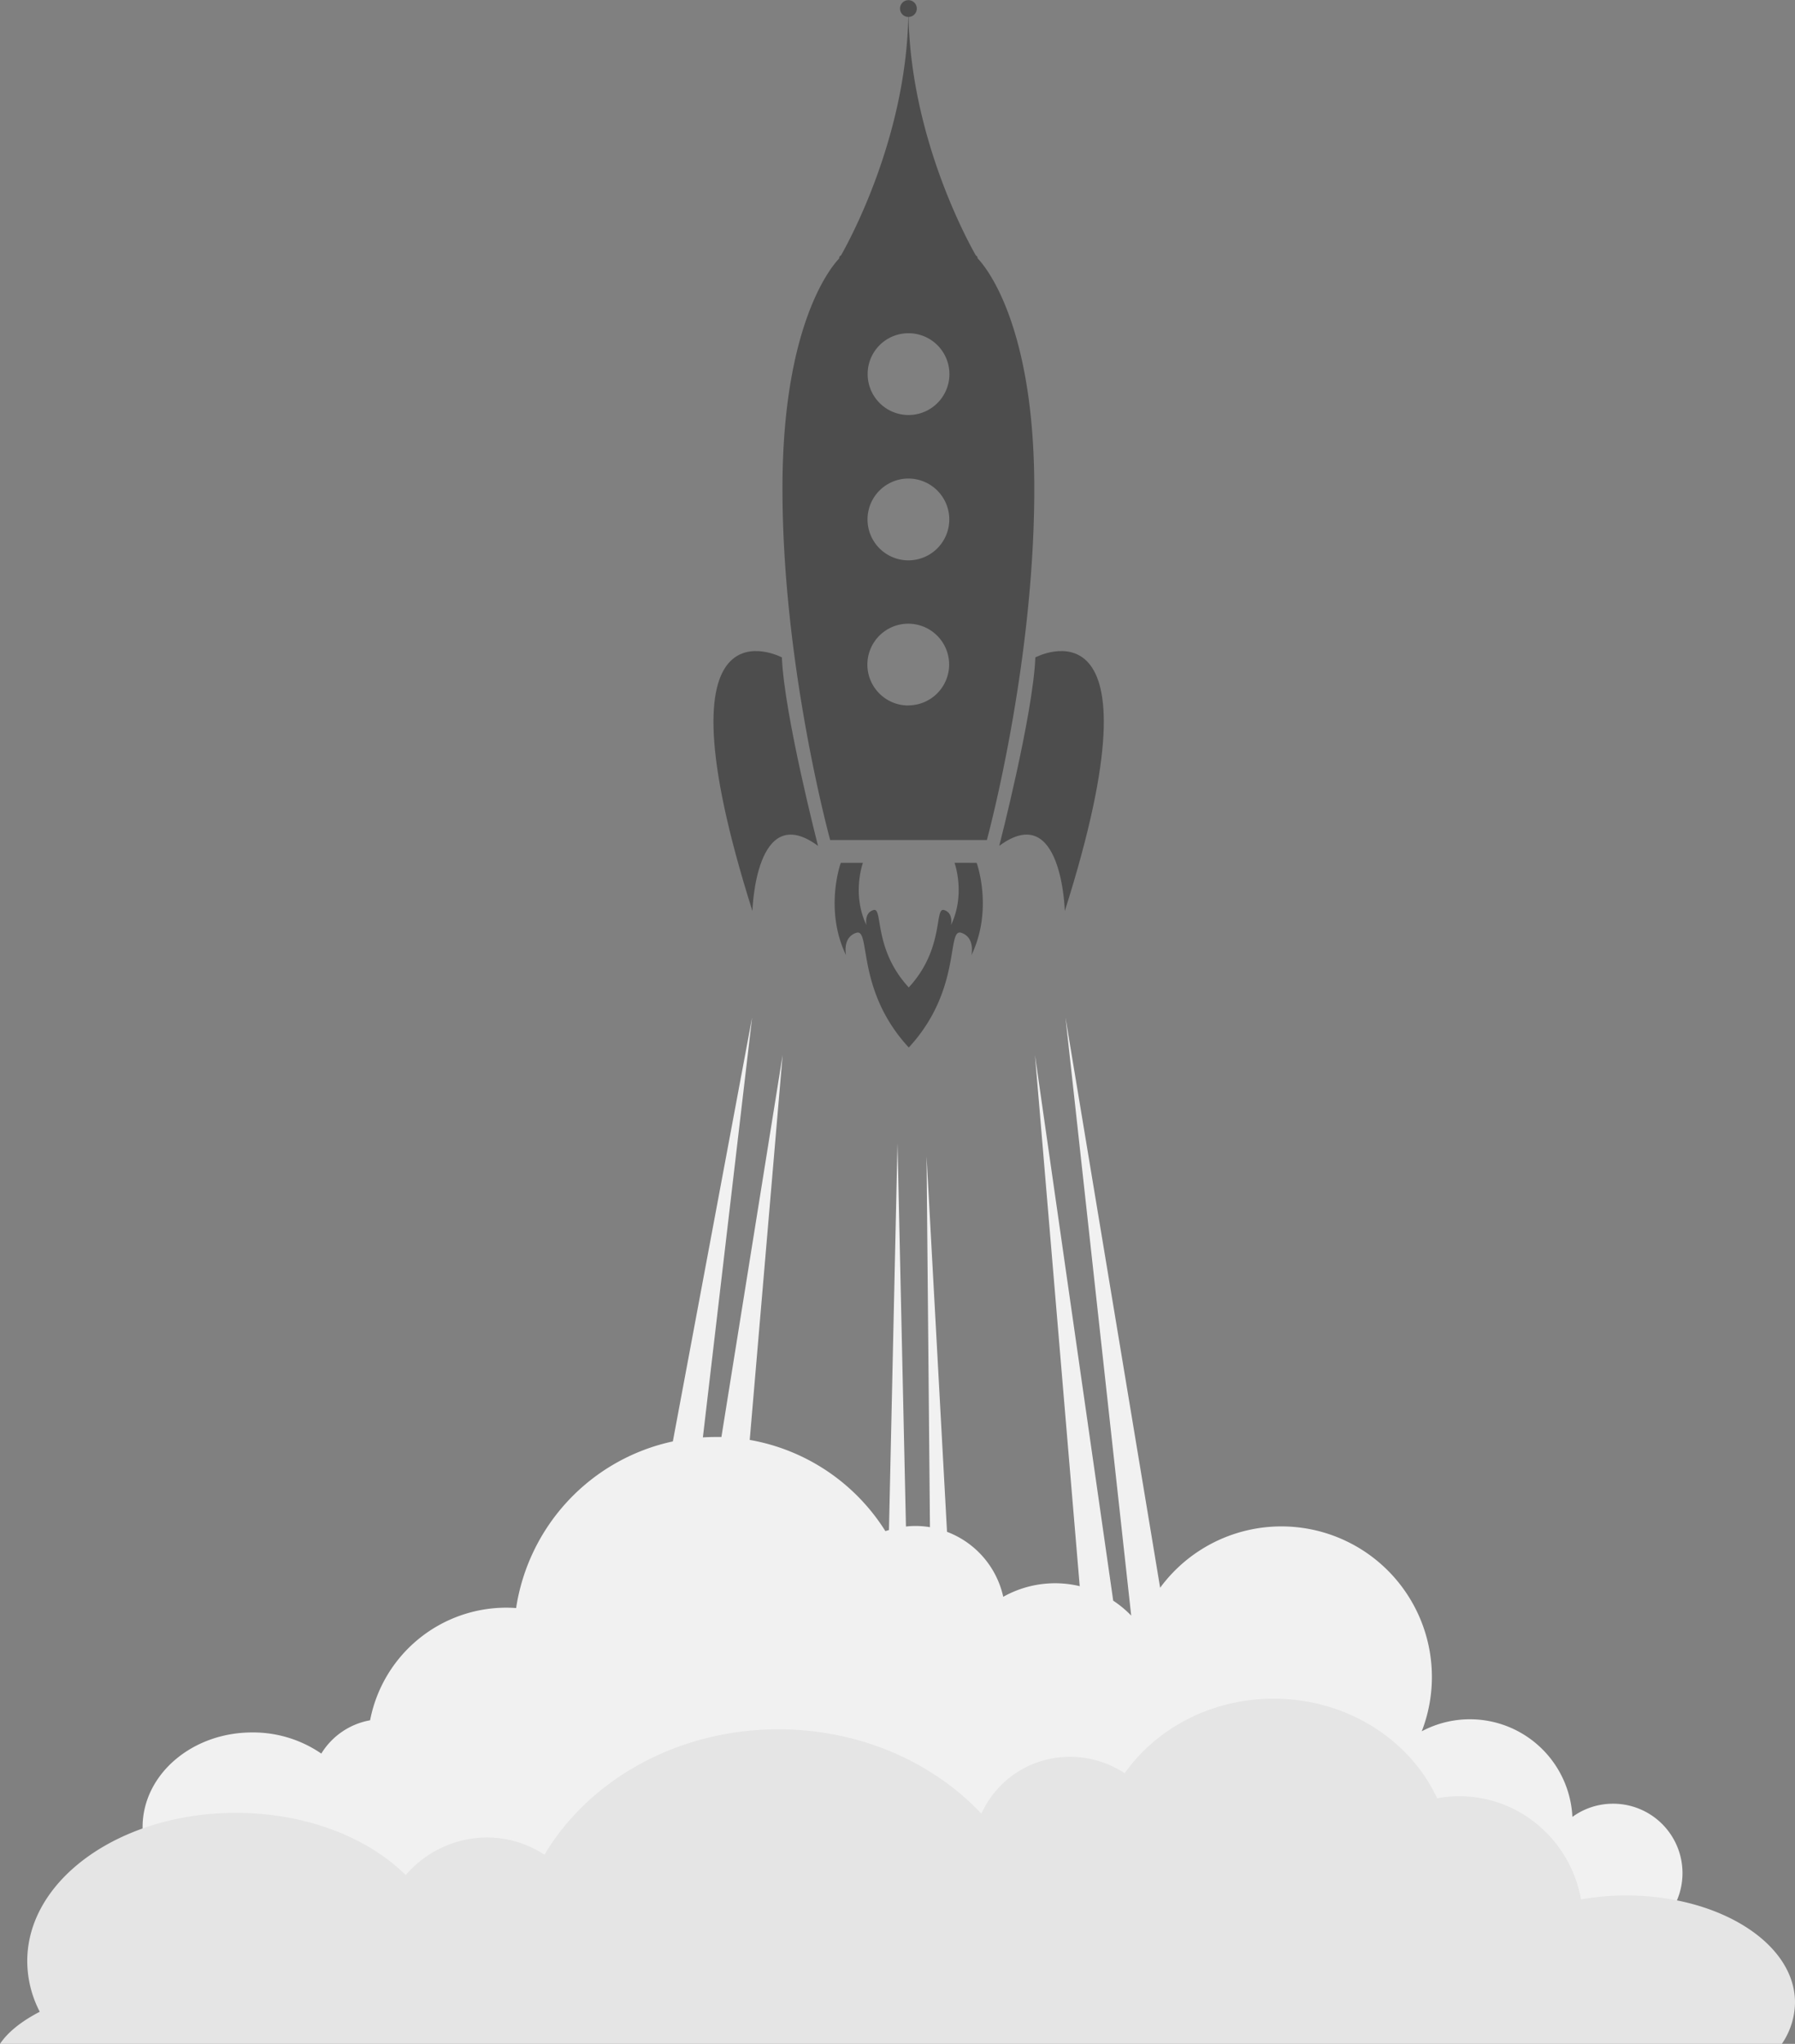 <svg id="Objects" xmlns="http://www.w3.org/2000/svg" viewBox="0 0 658.64 749.75"><rect x="0" y="0" width="658.64" height="749.75" fill="#808080" stroke="none"/><defs><style>
@import url("animate.css");
.cls-2{
    -webkit-animation: fade-in-bottommobile cubic-bezier(0.390, 0.575, 0.565, 1.000);
    animation: fade-in-bottommobile cubic-bezier(0.390, 0.575, 0.565, 1.000);
    animation-duration: 2s;
    animation-iteration-count: infinite;
    animation-timinng-function: linear;
}
@-webkit-keyframes fade-in-bottommobile {
  0% {
    -webkit-transform: translate(-70.68px, -50.25px);
    -moz-transform: translate(-70.68px, -50.25px);
    -ms-transform: translate(-70.68px, -50.25px);
    -o-transform: translate(-70.68px, -50.25px);
    transform: translate(-70.68px, -50.25px);
  }
    50% {
    -webkit-transform: translate(-70.68px, -10.25px);
    -moz-transform: translate(-70.68px, -10.25px);
    -ms-transform: translate(-70.68px, -10.25px);
    -o-transform: translate(-70.68px, -10.25px);
    transform: translate(-70.68px, -10.25px);
  }
         100% {
    -webkit-transform: translate(-70.68px, -50.25px);
    -moz-transform: translate(-70.68px, -50.25px);
    -ms-transform: translate(-70.68px, -50.25px);
    -o-transform: translate(-70.68px, -50.25px);
    transform: translate(-70.68px, -50.25px);
  }
}
@keyframes fade-in-bottommobile {
  0% {
    -webkit-transform: translate(-70.68px, -50.25px);
    -moz-transform: translate(-70.68px, -50.25px);
    -ms-transform: translate(-70.68px, -50.25px);
    -o-transform: translate(-70.68px, -50.25px);
    transform: translate(-70.68px, -50.25px);
  }
    50% {
    -webkit-transform: translate(-70.68px, -10.25px);
    -moz-transform: translate(-70.68px, -10.25px);
    -ms-transform: translate(-70.68px, -10.25px);
    -o-transform: translate(-70.68px, -10.25px);
    transform: translate(-70.68px, -10.25px);
  }
         100% {
    -webkit-transform: translate(-70.68px, -50.25px);
    -moz-transform: translate(-70.68px, -50.25px);
    -ms-transform: translate(-70.68px, -50.25px);
    -o-transform: translate(-70.68px, -50.25px);
    transform: translate(-70.68px, -50.25px);
  }
}
.cls-1{fill:#f1f1f1;}.cls-2{fill:#4d4d4d;}.cls-3{fill:#e5e5e5;}</style></defs><title>rocket</title><path class="cls-1 rocket-anime" d="M662.56,711.9a25.31,25.31,0,0,0-14.92,4.84,37.65,37.65,0,0,0-55.27-31.41,55.23,55.23,0,0,0-96-52.65L461.64,423.51l24.11,219.38a39.4,39.4,0,0,0-6.6-5.47L450.44,437.28,466.86,632.1A38.88,38.88,0,0,0,438.8,636a33.09,33.09,0,0,0-20.63-23.83l-7.51-137.71,1.25,136a32.92,32.92,0,0,0-5.38-.44,32.4,32.4,0,0,0-3.43.2L400,469.63l-3.13,141.88c-.44.13-.88.25-1.31.4a73.84,73.84,0,0,0-49.78-33.46l12.07-141.17-22.46,140.1c-.78,0-1.55,0-2.34,0-1.5,0-3,.06-4.46.14l18.06-154L317.57,579a73.88,73.88,0,0,0-57.51,61.13c-1.18-.09-2.37-.14-3.58-.14a50.93,50.93,0,0,0-50,41.31,26.44,26.44,0,0,0-17.9,12.21,44.23,44.23,0,0,0-25.35-7.75C141,685.75,123,701.31,123,720.51s18,34.75,40.26,34.75a47,47,0,0,0,9.28-.93c22.61,15.44,122.64,27.09,242.63,27.09,108.1,0,200-9.45,233.68-22.62a25.46,25.46,0,1,0,13.75-46.9Zm-362.86,6,.4-.65,1.06.54Z" transform="translate(-70.68 -50.25)"/>
<path class="cls-2" d="M450.58,291.4c-.82,20.94-13.25,69.14-13.25,69.14,23-17,24.06,23.9,24.06,23.9C499,265.82,450.58,291.4,450.58,291.4Z" transform="translate(-70.68 -50.25)"/>
<path class="cls-2" d="M346.77,384.44s1.07-40.88,24.07-23.9c0,0-12.44-48.2-13.26-69.14C357.58,291.4,309.18,265.82,346.77,384.44Z" transform="translate(-70.68 -50.25)"/>
<path class="cls-2" d="M429.38,145h0l0,0a.9.9,0,0,0,0-.16,1.25,1.25,0,0,0-.66-.93c-3.89-6.86-23.75-44-24.67-87.44a3.08,3.08,0,1,0-.09,0c-.91,43.38-20.71,80.44-24.64,87.39-.47.32-.72.64-.72,1a.52.52,0,0,0,0,.21c-2.13,2.17-20.84,23-20.81,84.51,0,65.19,17.51,128.83,17.51,128.83h57.49s17.43-63.66,17.4-128.86C450.22,168.14,431.61,147.25,429.38,145ZM404,172.49a15,15,0,1,1-14.95,15A14.95,14.95,0,0,1,404,172.49Zm0,53.31a15,15,0,1,1-15,15A15,15,0,0,1,404,225.8Zm0,83.24a15,15,0,1,1,14.95-15A15,15,0,0,1,404.08,309Z" transform="translate(-70.68 -50.25)"/>
<path class="cls-2" d="M420.92,366.75s4.18,11.43-1.29,22.85c0,0,.73-3.28-1.29-4.88a3.61,3.61,0,0,0-1.3-.65c-3.57-1,.24,14.19-12.91,28.39C391,398.27,394.77,383,391.2,384.08a3.77,3.77,0,0,0-1.3.65c-2,1.61-1.29,4.89-1.29,4.89-5.48-11.41-1.31-22.84-1.3-22.85h-8.12s-6.19,17,1.93,33.89c0,0-1.07-4.87,1.92-7.25a5.41,5.41,0,0,1,1.92-1c5.3-1.54-.33,21.05,19.18,42.09,19.5-21.06,13.84-43.64,19.15-42.1a5.49,5.49,0,0,1,1.92,1c3,2.38,1.92,7.25,1.92,7.25,8.11-16.94,1.91-33.89,1.91-33.89Z" transform="translate(-70.68 -50.25)"/>
<path class="cls-3" d="M70.68,800H724.49a27.3,27.3,0,0,0,4.83-15.21c0-21.67-27.73-39.23-61.94-39.23A95.71,95.71,0,0,0,650.8,747c-3.84-21.52-22.37-37.84-44.68-37.84a44.24,44.24,0,0,0-8.11.75c-10-21.5-33.13-36.54-60-36.54-22.86,0-43,10.88-54.66,27.35a36,36,0,0,0-20-6,35.48,35.48,0,0,0-32.57,20.83c-17.81-18.91-44.55-30.94-74.46-30.94-37.25,0-69.6,18.66-85.86,46a38.63,38.63,0,0,0-21.16-6.33,39.54,39.54,0,0,0-29.76,13.8c-13.88-13.8-36.61-22.82-62.32-22.82-42.27,0-76.54,24.35-76.54,54.38a40.49,40.49,0,0,0,4.59,18.58C78.55,791.7,73.55,795.69,70.68,800Z" transform="translate(-70.68 -50.25)"/></svg>